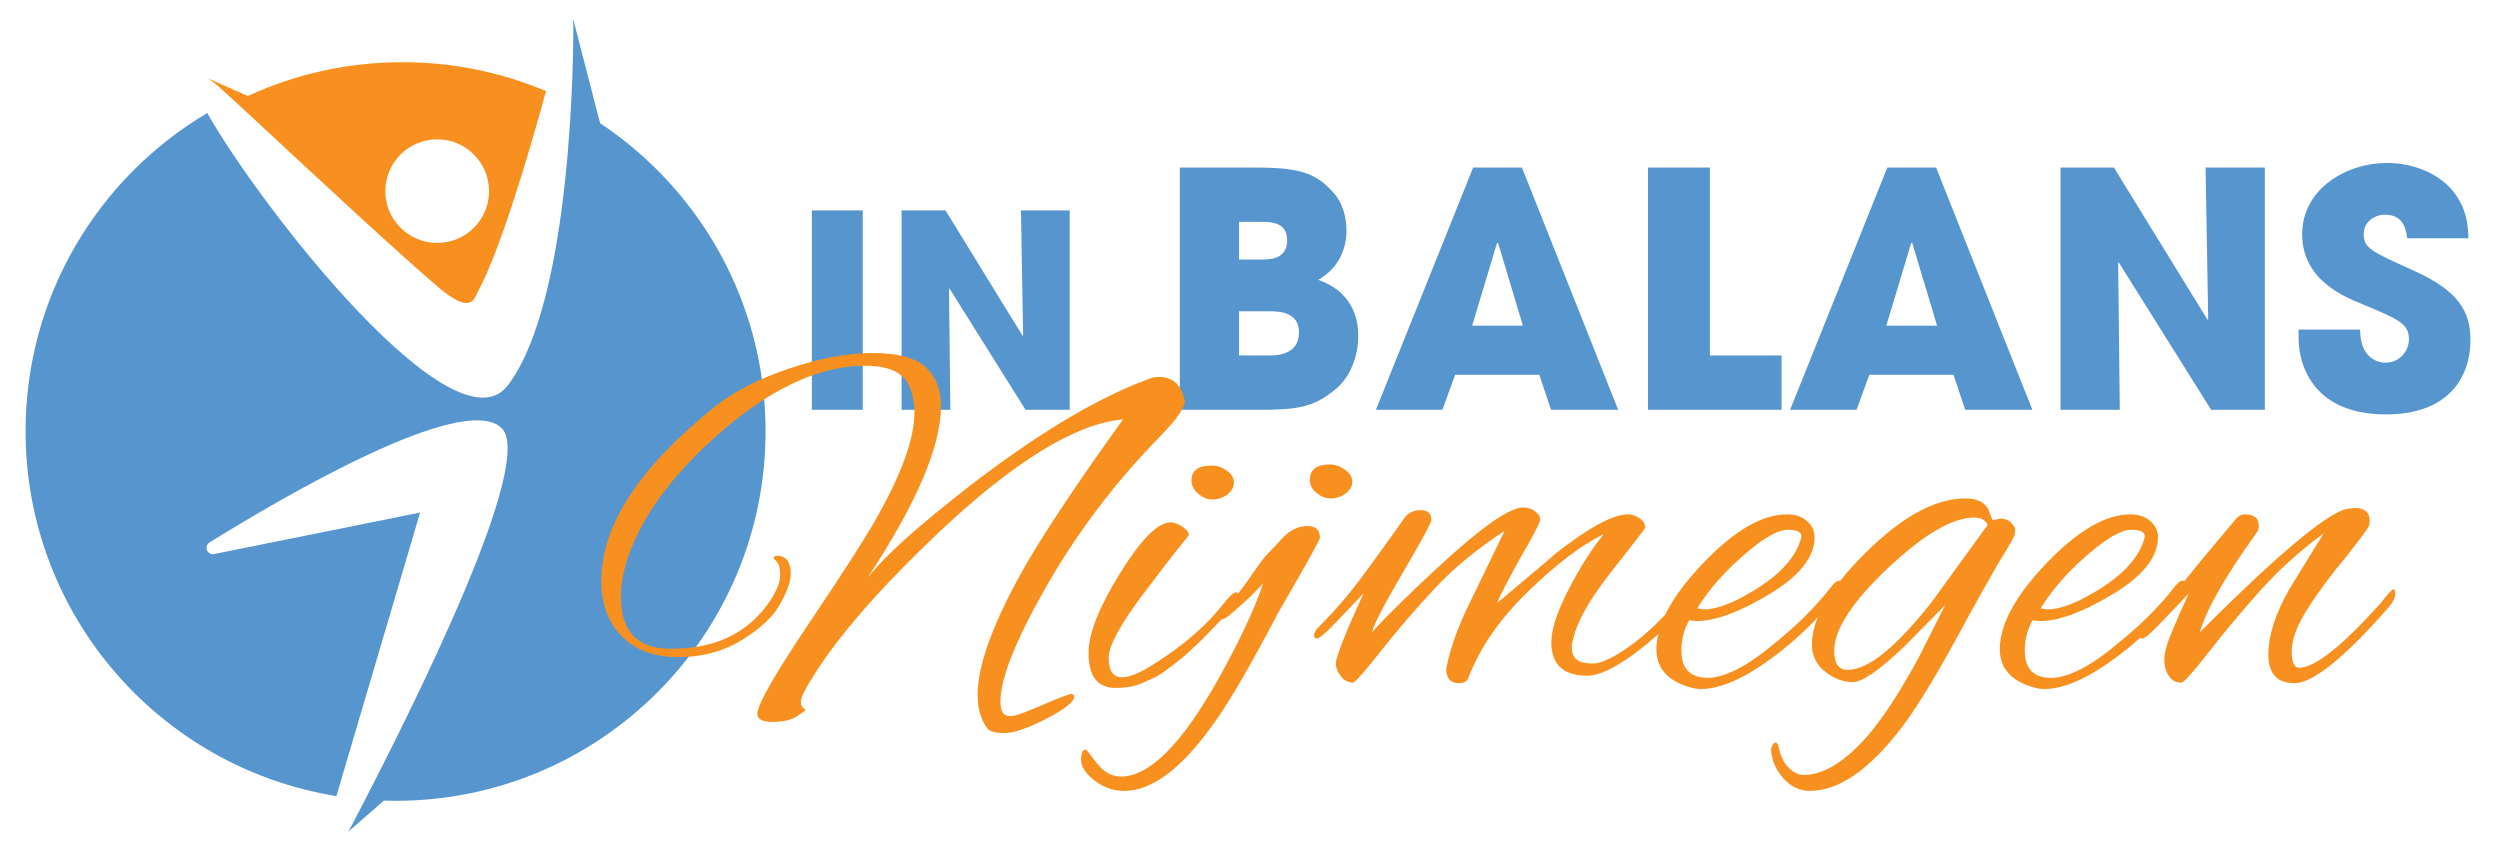 <?xml version="1.0" encoding="utf-8"?>
<!-- Generator: Adobe Illustrator 15.1.0, SVG Export Plug-In . SVG Version: 6.00 Build 0)  -->
<!DOCTYPE svg PUBLIC "-//W3C//DTD SVG 1.1//EN" "http://www.w3.org/Graphics/SVG/1.1/DTD/svg11.dtd">
<svg version="1.1" id="Layer_1" xmlns="http://www.w3.org/2000/svg" xmlns:xlink="http://www.w3.org/1999/xlink" x="0px" y="0px"
	 width="701px" height="239px" viewBox="0 0 701 239" enable-background="new 0 0 701 239" xml:space="preserve">
<path fill-rule="evenodd" clip-rule="evenodd" fill="#5795CF" d="M668.755,60.198c-3.03,0-5.968,2.111-5.968,5.325
	c0,4.039,1.836,4.865,14.047,10.374c12.67,5.692,15.883,11.567,15.883,19.464c0,9.915-5.691,20.841-23.687,20.841
	c-19.646,0-24.514-12.854-24.514-21.575v-2.204h17.261c0,7.896,4.865,9.272,7.068,9.272c4.132,0,6.611-3.396,6.611-6.519
	c0-4.498-2.847-5.6-13.313-10.007c-4.773-1.928-16.617-6.702-16.617-19.463c0-12.762,12.395-20.015,23.779-20.015
	c6.702,0,13.954,2.479,18.361,7.712c4.04,4.958,4.315,9.548,4.499,13.404h-17.168C674.631,64.513,674.079,60.198,668.755,60.198z
	 M594.115,73.603l-0.183,0.092l0.458,41.222h-16.617V46.978h14.965l26.258,42.691l0.184-0.184l-0.735-42.508h16.618v67.938h-15.057
	L594.115,73.603z M547.753,105.093h-23.596l-3.58,9.823h-18.638l27.268-67.938h13.68l26.992,67.938h-18.821L547.753,105.093z
	 M536.185,68.094h-0.092h-0.184l-6.978,23.228h14.229L536.185,68.094z M462.096,46.978h17.351v52.698h20.107v15.24h-37.458V46.978z
	 M431.615,105.093h-23.595l-3.581,9.823h-18.637l27.268-67.938h13.68l26.992,67.938H434.92L431.615,105.093z M420.048,68.094h-0.092
	h-0.185l-6.978,23.228h14.23L420.048,68.094z M374.604,109.041c-6.243,5.232-10.742,5.875-22.219,5.875h-21.574V46.978h20.933
	c11.476,0,16.801,1.102,21.759,6.61c3.029,3.121,4.039,7.253,4.039,11.201c0,5.233-2.387,10.558-7.895,13.679
	c10.925,3.856,11.199,12.945,11.199,15.792C380.846,99.676,378.734,105.644,374.604,109.041z M353.58,62.218h-6.152v10.559h6.152
	c2.387,0,7.344,0,7.344-5.417C360.924,62.218,356.24,62.218,353.58,62.218z M355.599,87.282h-8.171v12.394h8.171
	c2.204,0,8.63,0,8.63-6.519C364.229,87.282,358.354,87.282,355.599,87.282z M266.251,80.914l-0.151,0.075l0.378,33.927h-13.677V59
	h12.317l21.611,35.137l0.151-0.151L286.275,59h13.677v55.916H287.56L266.251,80.914z M227.639,59h14.281v55.916h-14.281V59z
	 M110.918,224.549c-1.101,0-2.195-0.023-3.287-0.057l-10.301,9c0.273-0.247,0.521-0.551,0.722-0.934
	c19.782-37.786,51.938-103.201,42.63-112.497c-10.561-10.55-61.832,19.568-81.928,32.043c-1.682,1.045-0.645,3.636,1.296,3.245
	l57.749-11.63l-23.473,79.501c-49.409-7.934-87.155-50.712-87.155-102.307c0-37.972,20.445-71.17,50.939-89.218
	c15.396,27.086,69.438,95.928,84.3,76.345c18.36-24.192,18.371-95.888,18.36-101.084c-0.001-0.3-0.05-0.577-0.139-0.828l0.14-0.608
	l7.496,29.027c27.963,18.565,46.397,50.313,46.397,86.366C214.665,178.15,168.216,224.549,110.918,224.549z M97.189,233.614
	l-0.043,0.04l0.003-0.01L97.189,233.614z"/>
<path fill-rule="evenodd" clip-rule="evenodd" fill="#F7901E" d="M669.533,170.573c-12.304,13.989-21.035,20.984-26.192,20.984
	c-4.862,0-7.293-2.679-7.293-8.037c0-5.357,1.983-11.508,5.953-18.453l9.524-15.478c-6.748,4.962-12.75,10.394-18.008,16.296
	c-5.26,5.904-10.045,11.634-14.361,17.189c-4.315,5.557-6.822,8.333-7.516,8.333c-1.488,0-2.655-0.618-3.497-1.86
	c-0.844-1.239-1.265-2.775-1.265-4.612c0-1.835,0.644-4.291,1.935-7.367c1.288-3.074,2.925-6.795,4.911-11.162l-8.93,9.376
	c-2.182,2.184-3.546,3.274-4.093,3.274c-0.256,0-0.45-0.074-0.586-0.216c-2.42,2.156-4.974,4.216-7.672,6.169
	c-7.541,5.457-13.94,8.185-19.198,8.185c-1.093,0-2.084-0.148-2.977-0.446c-6.348-1.785-9.524-5.357-9.524-10.715
	c0-6.943,4.366-14.98,13.097-24.11c8.729-9.127,16.568-13.691,23.514-13.691c2.281,0,4.142,0.621,5.581,1.86
	c1.437,1.242,2.158,2.754,2.158,4.539c0,5.558-4.193,10.864-12.576,15.924c-8.386,5.061-15.205,7.591-20.463,7.591
	c-0.795,0-1.488-0.098-2.084-0.298c-1.488,2.679-2.232,5.506-2.232,8.483c0,5.16,2.456,7.738,7.367,7.738s11.284-3.323,19.124-9.971
	c6.051-4.86,11.211-10.021,15.478-15.479c0.893-1.19,1.66-1.785,2.307-1.785c0.199,0,0.356,0.038,0.493,0.095
	c2.938-3.684,7.606-9.316,14.015-16.912c0.894-1.19,1.836-1.786,2.828-1.786c2.679,0,4.019,1.042,4.019,3.126
	c0,0.595-0.149,1.19-0.446,1.785c-8.93,12.403-14.287,21.78-16.073,28.128c23.116-23.117,37.154-34.676,42.117-34.676
	c0.495-0.098,0.942-0.149,1.339-0.149c2.777,0,4.167,1.242,4.167,3.721c0,0.498-0.1,0.993-0.297,1.488
	c-0.2,0.498-2.184,3.177-5.953,8.037c-4.367,5.159-8.063,10.12-11.087,14.882c-3.028,4.763-4.539,8.731-4.539,11.906
	c0,3.177,0.692,4.763,2.083,4.763c4.365,0,11.955-6.003,22.77-18.008c0.198-0.198,0.544-0.645,1.043-1.34
	c1.487-1.785,2.38-2.679,2.678-2.679s0.447,0.498,0.447,1.488C671.617,167.697,670.921,168.987,669.533,170.573z M574.14,170.871
	c3.769,0,8.803-2.009,15.104-6.027c6.3-4.019,10.243-8.408,11.832-13.171c0.198-0.495,0.297-0.941,0.297-1.34
	c0-1.19-1.265-1.785-3.795-1.785c-2.529,0-6.127,1.935-10.789,5.804c-6.25,5.16-11.113,10.566-14.585,16.222
	C572.8,170.773,573.443,170.871,574.14,170.871z M560.597,157.478c-3.474,6.053-6.351,11.161-8.632,15.328
	c-8.036,14.982-14.189,25.249-18.454,30.807c-9.13,12.104-17.81,18.156-26.044,18.156c-2.877,0-5.381-1.216-7.516-3.646
	c-2.132-2.434-3.249-5.135-3.349-8.111c0.298-1.19,0.744-1.786,1.339-1.786c0.298,0,0.547,0.347,0.745,1.042
	c0.497,2.578,1.438,4.563,2.827,5.953c1.391,1.388,2.778,2.083,4.167,2.083c5.655,0,11.706-3.72,18.156-11.162
	c4.266-4.962,8.979-12.203,14.139-21.728l7.441-14.733l-11.162,11.311c-7.144,6.846-12.031,10.269-14.659,10.269
	c-2.63,0-5.134-0.893-7.516-2.679c-2.679-1.983-4.018-4.613-4.018-7.888c0-2.388,0.564-4.931,1.67-7.621
	c-4.047,4.328-8.565,8.313-13.574,11.938c-7.541,5.457-13.94,8.185-19.199,8.185c-1.092,0-2.083-0.148-2.977-0.446
	c-6.348-1.785-9.523-5.357-9.523-10.715c0-1.368,0.176-2.78,0.515-4.233c-2.17,1.976-4.397,3.813-6.69,5.498
	c-5.607,4.118-9.997,6.177-13.171,6.177c-6.749,0-10.12-3.126-10.12-9.376c0-3.572,1.586-8.458,4.762-14.659
	c3.174-6.2,6.498-11.434,9.971-15.701c-6.152,2.977-13.244,8.359-21.281,16.147c-8.036,7.79-13.643,15.949-16.816,24.481
	c-0.498,0.795-1.34,1.19-2.53,1.19c-2.382,0-3.572-1.34-3.572-4.019c0.991-5.455,3.224-11.706,6.697-18.752
	c1.091-2.281,4.315-8.93,9.674-19.941c-7.739,5.06-14.313,10.491-19.72,16.296c-5.408,5.804-10.417,11.633-15.031,17.486
	c-4.613,5.855-7.217,8.78-7.813,8.78c-1.291,0-2.407-0.595-3.35-1.785c-0.943-1.19-1.413-2.381-1.413-3.572
	c0-1.785,2.579-8.334,7.739-19.645l-8.93,9.376c-2.182,2.184-3.546,3.274-4.093,3.274c-0.544,0-0.818-0.321-0.818-0.968
	c0-0.645,0.397-1.362,1.19-2.158c3.672-3.669,6.943-7.341,9.822-11.013c2.877-3.669,7.639-10.218,14.287-19.645
	c1.09-1.488,2.627-2.232,4.613-2.232c1.984,0,2.977,0.944,2.977,2.827c0,0.696-2.629,5.533-7.887,14.511
	c-5.261,8.98-8.186,14.61-8.781,16.892c4.066-4.465,10.168-10.466,18.306-18.008c12.203-11.311,20.239-16.966,24.108-16.966
	c1.191,0,2.281,0.349,3.274,1.042c0.991,0.695,1.489,1.465,1.489,2.307c0,0.844-1.936,4.59-5.805,11.236
	c-3.771,6.846-5.855,10.915-6.251,12.203c11.013-9.228,16.521-13.889,16.521-13.989c9.324-7.241,16.021-10.864,20.09-10.864
	c1.191,0,2.307,0.372,3.35,1.116c1.041,0.744,1.562,1.614,1.562,2.604c0,0.2-3.225,4.391-9.673,12.575
	c-6.451,8.186-10.071,14.908-10.863,20.166c-0.201,1.786,0.147,3.125,1.041,4.019c0.893,0.893,2.504,1.339,4.837,1.339
	c2.329,0,5.753-1.611,10.269-4.837c3.286-2.346,6.611-5.293,9.979-8.824c2.145-4.472,5.687-9.293,10.633-14.467
	c8.729-9.127,16.568-13.691,23.515-13.691c2.281,0,4.142,0.621,5.58,1.86c1.438,1.242,2.158,2.754,2.158,4.539
	c0,5.558-4.192,10.864-12.575,15.924c-8.386,5.061-15.205,7.591-20.464,7.591c-0.796,0-1.487-0.098-2.083-0.298
	c-1.488,2.679-2.232,5.506-2.232,8.483c0,5.16,2.456,7.738,7.367,7.738s11.284-3.323,19.123-9.971
	c6.051-4.86,11.211-10.021,15.479-15.479c0.893-1.19,1.66-1.785,2.307-1.785c0.102,0,0.183,0.02,0.269,0.035
	c2.047-2.583,4.478-5.271,7.319-8.072c10.169-10.02,19.422-15.031,27.756-15.031c3.371,0,5.555,1.094,6.548,3.274
	c0.298,0.796,0.544,1.465,0.744,2.01c0.197,0.546,0.347,0.817,0.446,0.817l2.084-0.445c1.288,0,2.307,0.396,3.051,1.19
	c0.744,0.795,1.116,1.413,1.116,1.859c0,0.447-0.051,0.944-0.149,1.488C564.813,150.508,563.373,153.013,560.597,157.478z
	 M477.852,170.871c3.771,0,8.805-2.009,15.106-6.027c6.3-4.019,10.243-8.408,11.832-13.171c0.197-0.495,0.297-0.941,0.297-1.34
	c0-1.19-1.265-1.785-3.795-1.785c-2.529,0-6.127,1.935-10.789,5.804c-6.251,5.16-11.113,10.566-14.585,16.222
	C476.514,170.773,477.157,170.871,477.852,170.871z M553.603,145.125c-6.153,0-14.239,4.739-24.259,14.212
	c-10.022,9.476-15.031,17.189-15.031,23.143c0,3.571,1.239,5.357,3.721,5.357c5.753,0,13.592-6.3,23.515-18.9l15.774-21.729
	C556.728,145.819,555.485,145.125,553.603,145.125z M373.232,139.767c-1.489,0-2.854-0.521-4.094-1.563
	c-1.241-1.042-1.86-2.256-1.86-3.646c0-2.877,1.884-4.316,5.655-4.316c1.488,0,2.902,0.498,4.242,1.488
	c1.339,0.992,2.009,2.109,2.009,3.349c0,1.241-0.621,2.333-1.86,3.274C376.082,139.298,374.72,139.767,373.232,139.767z
	 M370.106,150.78c0,0.595-3.921,7.641-11.757,21.133c-7.642,14.585-13.543,24.753-17.71,30.509
	c-9.027,12.896-17.51,19.347-25.449,19.347c-2.977,0-5.729-0.968-8.259-2.902c-2.53-1.935-3.795-3.869-3.795-5.804
	s0.447-2.901,1.339-2.901c0.1,0,1.116,1.265,3.051,3.795c1.935,2.529,4.193,3.795,6.771,3.795c7.939,0,16.966-8.981,27.086-26.938
	c6.25-11.211,10.515-20.289,12.798-27.234c-1.189,1.39-3.25,3.423-6.176,6.102c-2.928,2.679-4.713,4.019-5.357,4.019
	c-0.056,0-0.096-0.008-0.146-0.011c-1.563,1.63-2.854,2.974-3.871,4.028c-1.34,1.391-2.258,2.307-2.753,2.754
	c-0.498,0.445-1.414,1.29-2.753,2.529c-1.339,1.242-2.358,2.109-3.051,2.604c-0.695,0.498-1.688,1.242-2.977,2.232
	c-1.291,0.993-2.433,1.711-3.423,2.158c-0.993,0.446-2.135,0.968-3.423,1.563c-2.083,0.893-4.565,1.34-7.441,1.34
	c-5.06,0-7.59-3.274-7.59-9.822c0-5.358,2.925-12.773,8.78-22.25c5.853-9.474,10.567-14.261,14.139-14.361
	c0.99,0,2.106,0.397,3.348,1.19c1.24,0.796,1.86,1.589,1.86,2.381c-0.498,0.696-1.093,1.466-1.786,2.308
	c-0.695,0.844-1.439,1.762-2.232,2.753c-0.795,0.993-1.886,2.407-3.274,4.241c-1.391,1.837-2.729,3.598-4.018,5.283
	c-7.442,9.625-11.162,16.248-11.162,19.868c0,3.623,1.239,5.432,3.72,5.432c2.083,0,4.912-1.139,8.483-3.422
	c8.334-5.158,14.932-10.813,19.794-16.967c1.786-2.281,3-3.422,3.646-3.422c0.299,0,0.527,0.089,0.687,0.261
	c0.979-1.233,2.061-2.7,3.257-4.429c2.679-3.869,4.265-6.001,4.762-6.399l4.911-5.209c1.984-1.883,4.143-2.827,6.475-2.827
	C368.939,147.506,370.106,148.599,370.106,150.78z M340.044,140.064c-1.488,0-2.853-0.544-4.093-1.637
	c-1.242-1.091-1.86-2.33-1.86-3.721c0-2.776,1.883-4.167,5.656-4.167c1.488,0,2.902,0.472,4.241,1.414
	c1.339,0.943,2.009,2.06,2.009,3.348c0,1.291-0.621,2.407-1.861,3.35C342.895,139.595,341.533,140.064,340.044,140.064z
	 M293.464,164.322c-8.632,15.083-12.948,25.896-12.948,32.444c0,1.586,0.298,2.702,0.893,3.349c0.595,0.644,1.537,0.842,2.828,0.595
	c1.288-0.249,3.993-1.265,8.111-3.051c4.116-1.786,6.82-2.827,8.111-3.125c0.495,0.197,0.745,0.446,0.745,0.744
	c0,1.488-2.605,3.571-7.813,6.251c-5.209,2.678-9.104,4.018-11.683,4.018c-2.582,0-4.219-0.446-4.911-1.34
	c-1.786-2.48-2.679-5.605-2.679-9.375c0-8.532,4.563-20.784,13.692-36.76c5.853-10.021,14.882-23.514,27.086-40.479
	c-13.196,1.189-30.262,11.607-51.195,31.253c-16.668,15.774-28.525,29.317-35.569,40.629c-2.381,3.669-3.572,6.075-3.572,7.218
	c0,1.139,0.446,1.909,1.339,2.307c0,0.197-0.818,0.818-2.456,1.86s-3.895,1.563-6.771,1.563c-2.879,0-4.316-0.744-4.316-2.232
	c0-2.581,4.886-11.136,14.659-25.672c9.771-14.534,16.196-24.58,19.272-30.137c6.746-12.104,10.12-21.678,10.12-28.724
	c0-2.776-0.546-5.357-1.637-7.738c-1.688-3.572-5.755-5.358-12.204-5.358c-11.808,0-24.358,5.409-37.652,16.222
	c-10.12,8.335-17.91,16.967-23.365,25.896c-4.962,8.435-7.441,15.976-7.441,22.621c0,9.525,4.414,14.388,13.245,14.585
	c0.396,0,0.793,0,1.19,0c11.707,0,20.587-4.116,26.64-12.353c2.381-3.274,3.572-6.05,3.572-8.334c0-2.281-0.546-3.72-1.637-4.315
	c-0.1-0.098-0.148-0.298-0.148-0.596s0.297-0.446,0.893-0.446c2.579,0,3.87,1.688,3.87,5.06c0,2.084-0.993,4.912-2.977,8.483
	c-1.986,3.571-5.581,6.946-10.79,10.12c-5.208,3.177-11.138,4.763-17.784,4.763c-6.649,0-11.906-1.935-15.775-5.805
	c-3.87-3.869-5.804-9.078-5.804-15.626c0-15.478,10.615-31.749,31.848-48.814c5.358-4.265,12.327-7.837,20.91-10.715
	c8.581-2.877,16.371-4.316,23.365-4.316s11.929,1.316,14.808,3.943c2.876,2.631,4.316,6.276,4.316,10.938
	c0,11.312-6.846,27.335-20.538,48.07c3.074-3.869,8.085-8.78,15.031-14.733c24.705-20.735,45.936-34.378,63.697-40.927
	c0.893-0.395,1.883-0.595,2.977-0.595c3.77,0,6.15,2.135,7.144,6.399c0.495,1.688-1.886,5.209-7.144,10.566
	C312.611,135.354,302.096,149.243,293.464,164.322z M122.603,80.28c-16.858-14.357-58.521-53.869-62.331-56.883
	c-0.819-0.648-1.512-1.13-2.091-1.463l11.314,4.97c13.194-6.071,27.878-9.463,43.356-9.463c14.277,0,27.877,2.889,40.256,8.1
	c-4.993,18.218-12.702,44.211-18.991,56.044C132.851,83.968,132.181,88.438,122.603,80.28z M122.588,39.073
	c-8.029,0-14.537,6.501-14.537,14.522c0,8.02,6.508,14.521,14.537,14.521s14.538-6.501,14.538-14.521
	C137.126,45.574,130.617,39.073,122.588,39.073z M99.123,233.775l-0.043,0.04l0.003-0.011L99.123,233.775z"/>
</svg>
